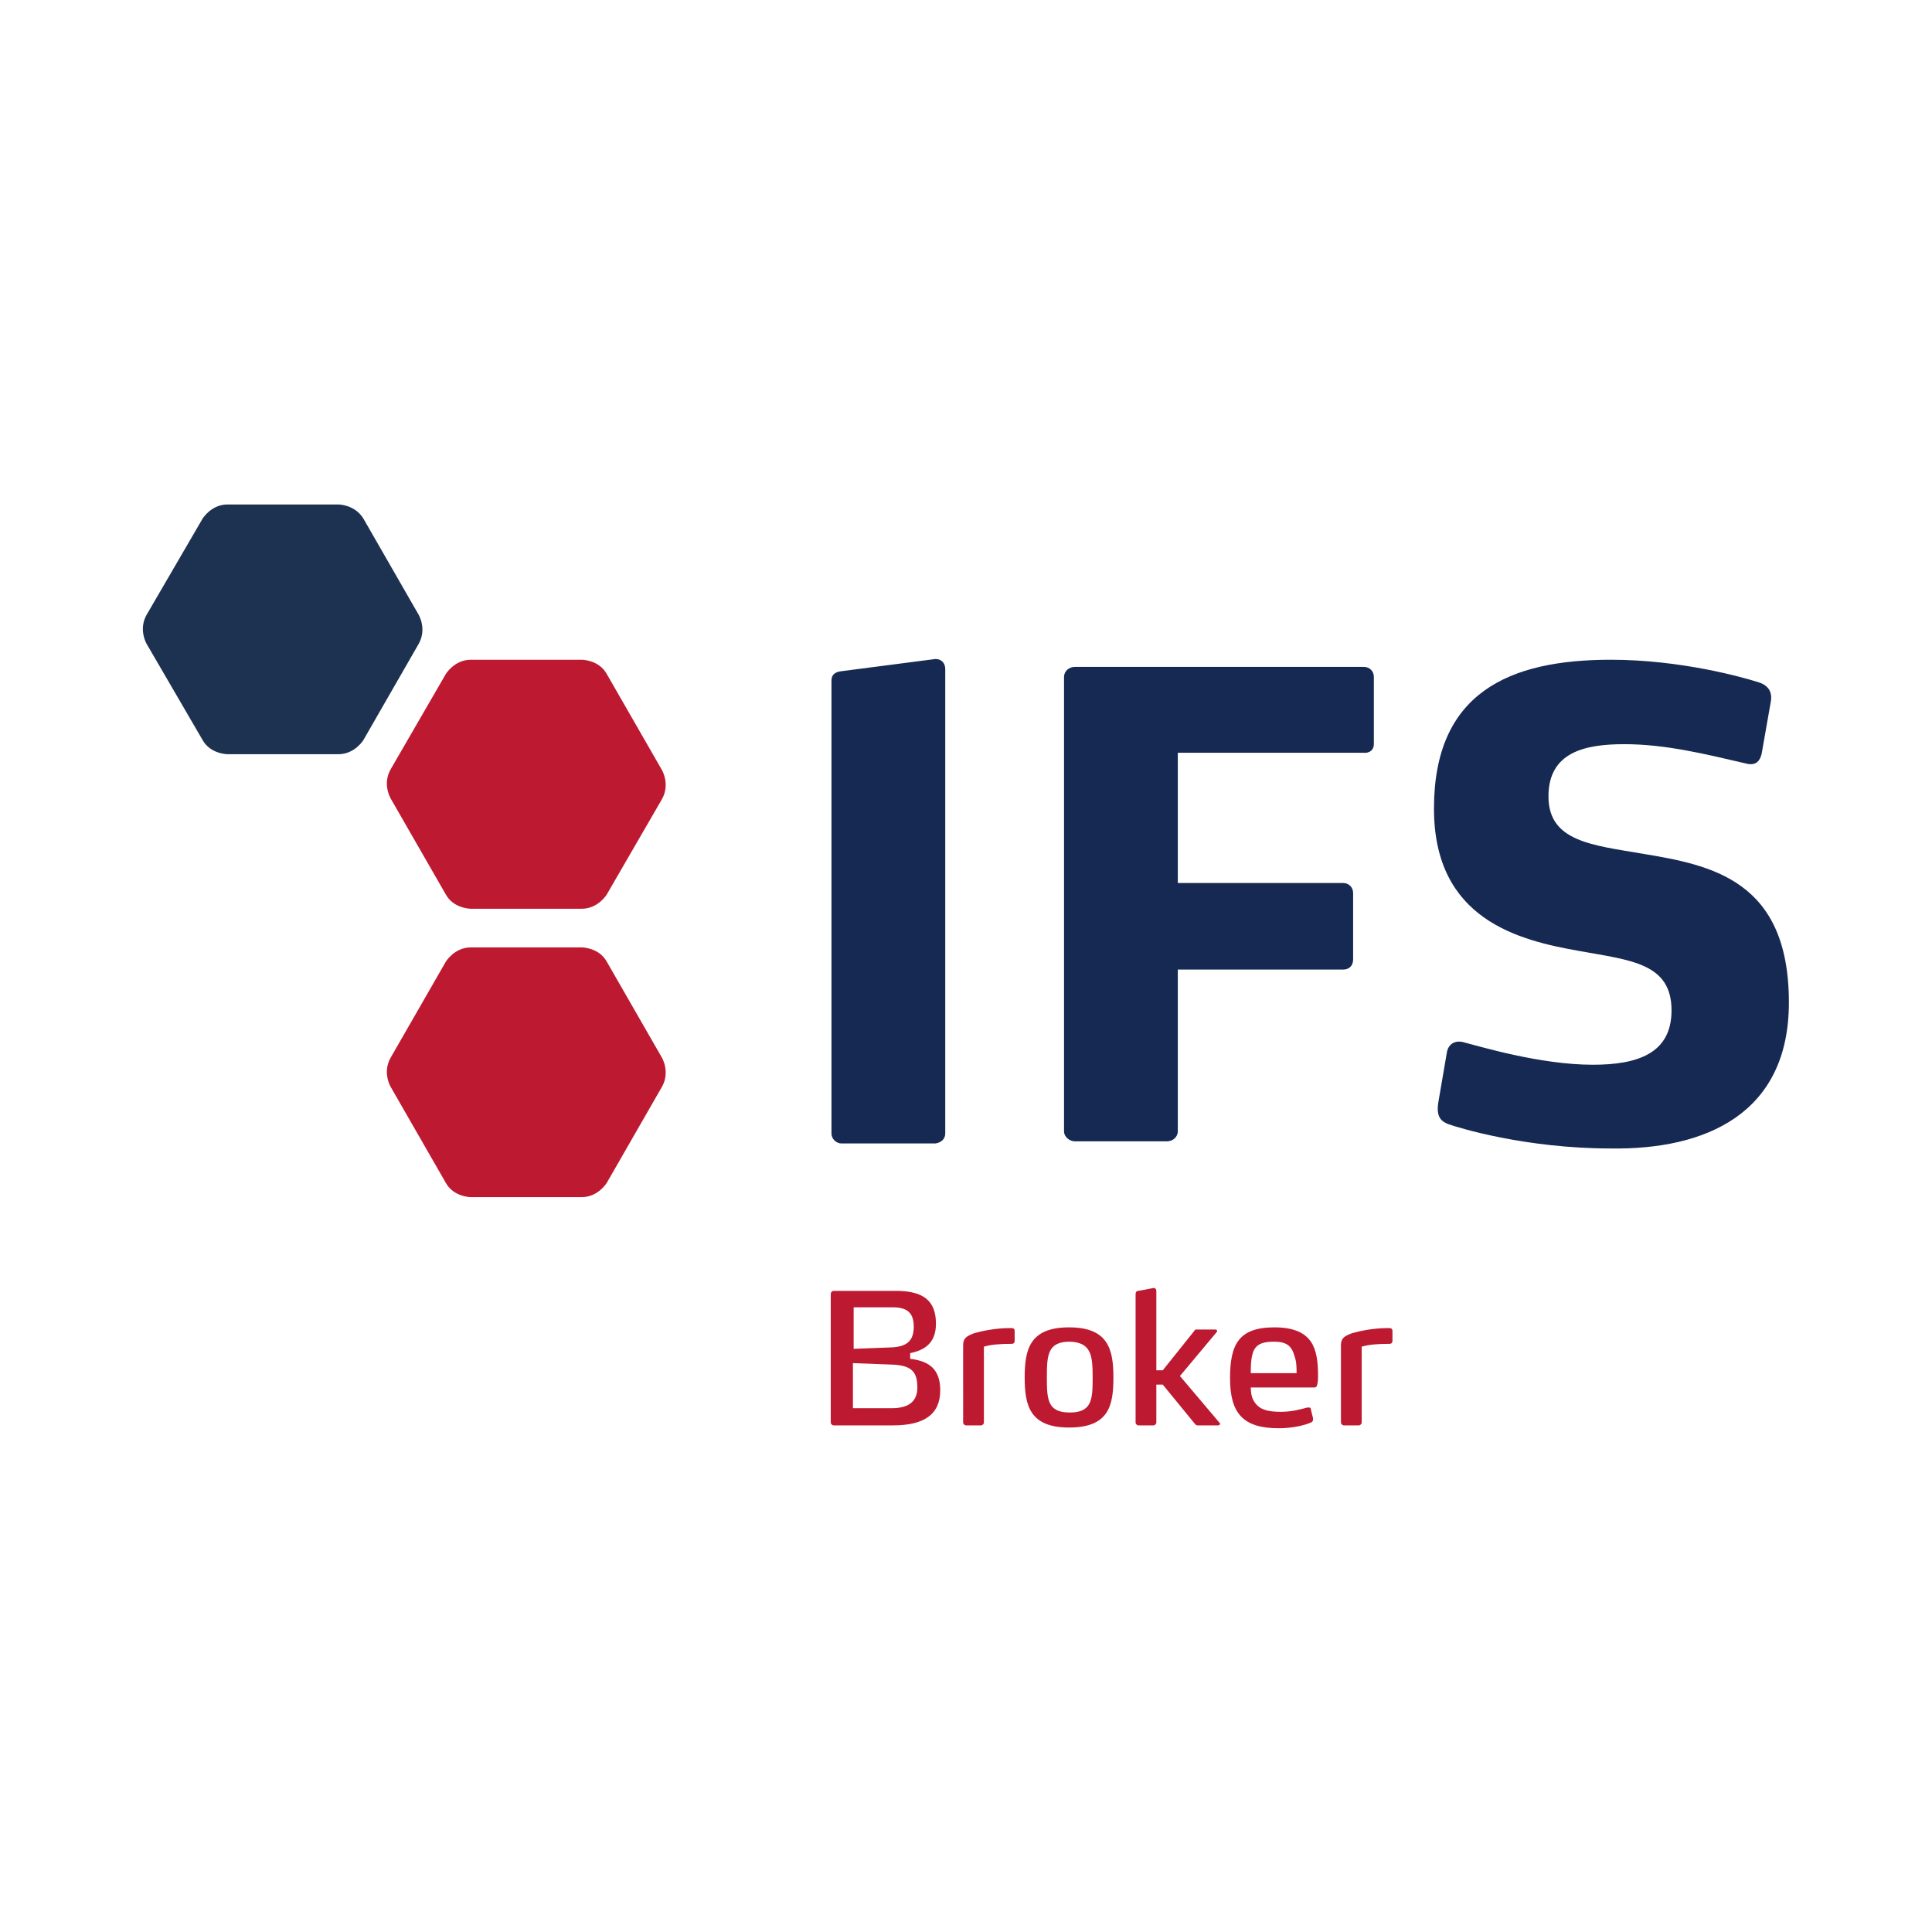 <?xml version="1.0" encoding="utf-8"?>
<!-- Generator: Adobe Illustrator 23.0.1, SVG Export Plug-In . SVG Version: 6.00 Build 0)  -->
<svg version="1.1" xmlns="http://www.w3.org/2000/svg" xmlns:xlink="http://www.w3.org/1999/xlink" x="0px" y="0px"
	 viewBox="0 0 27 27" style="enable-background:new 0 0 27 27;" xml:space="preserve">
<style type="text/css">
	.st0{fill:#00589A;}
	.st1{fill:#9C9D9D;}
	.st2{fill:#003A78;}
	.st3{fill:#162953;}
	.st4{fill:#1D3150;}
	.st5{fill:#BD1A31;}
	.st6{fill:#3D994D;}
	.st7{fill:#FFFFFF;}
	.st8{fill:#BBD4AF;}
	.st9{fill:none;stroke:#001A5A;stroke-width:0.174;}
	.st10{fill:url(#SVGID_1_);}
	.st11{fill:#D8D9DD;}
	.st12{fill:#001A5A;}
	.st13{fill:#FEEE00;}
</style>
<g id="vch">
</g>
<g id="Intertek">
</g>
<g id="IFS">
	<g>
		<path class="st3" d="M13.21,15.84V9.35c0-0.07-0.04-0.14-0.14-0.14l-1.31,0.17c-0.09,0.01-0.14,0.05-0.14,0.13v6.33
			c0,0.08,0.07,0.14,0.14,0.14h1.31C13.15,15.97,13.21,15.92,13.21,15.84 M19.2,10.4V9.46c0-0.08-0.06-0.14-0.14-0.14h-4.04
			c-0.08,0-0.15,0.06-0.15,0.14v6.35c0,0.08,0.08,0.14,0.15,0.14h1.29c0.08,0,0.15-0.06,0.15-0.14v-2.26h2.31
			c0.08,0,0.14-0.05,0.14-0.14v-0.93c0-0.08-0.06-0.14-0.14-0.14h-2.31v-1.82h2.59C19.14,10.53,19.2,10.48,19.2,10.4 M25,14.01
			c0-1.71-1.08-1.92-2.05-2.08c-0.7-0.12-1.31-0.17-1.31-0.8c0-0.62,0.51-0.73,1.06-0.73c0.58,0,1.14,0.14,1.7,0.27
			c0.15,0.04,0.2-0.05,0.22-0.14l0.13-0.74c0.02-0.16-0.08-0.23-0.19-0.26c-0.19-0.06-1.06-0.31-2.05-0.31
			c-1.42,0-2.47,0.46-2.47,2.08c0,1.55,1.18,1.84,2.03,1.99c0.72,0.13,1.29,0.17,1.29,0.83c0,0.6-0.47,0.76-1.1,0.76
			c-0.74,0-1.59-0.26-1.79-0.31c-0.12-0.04-0.23,0.01-0.25,0.14l-0.12,0.7c-0.03,0.2,0.04,0.26,0.14,0.3
			c0.14,0.05,1.08,0.34,2.27,0.34C23.83,16.07,25,15.57,25,14.01"/>
		<path class="st4" d="M2.83,7.25c0,0,0.12-0.2,0.35-0.2h1.55c0,0,0.23,0,0.35,0.2l0.77,1.34c0,0,0.12,0.2,0,0.41l-0.77,1.34
			c0,0-0.12,0.2-0.35,0.2H3.18c0,0-0.24,0-0.35-0.2L2.05,9c0,0-0.12-0.2,0-0.41L2.83,7.25z"/>
		<path class="st5" d="M6.23,13.44c0,0,0.12-0.2,0.35-0.2h1.55c0,0,0.24,0,0.35,0.2l0.77,1.34c0,0,0.12,0.2,0,0.41l-0.77,1.34
			c0,0-0.12,0.2-0.35,0.2H6.58c0,0-0.24,0-0.35-0.2l-0.77-1.34c0,0-0.12-0.2,0-0.41L6.23,13.44z"/>
		<path class="st5" d="M6.23,9.42c0,0,0.12-0.2,0.35-0.2h1.55c0,0,0.24,0,0.35,0.2l0.77,1.34c0,0,0.12,0.2,0,0.41L8.48,12.5
			c0,0-0.12,0.2-0.35,0.2H6.58c0,0-0.24,0-0.35-0.2l-0.77-1.34c0,0-0.12-0.2,0-0.41L6.23,9.42z"/>
		<path class="st5" d="M13.14,19.43c0-0.3-0.16-0.41-0.42-0.44v-0.08c0.2-0.04,0.36-0.14,0.36-0.41c0-0.31-0.16-0.46-0.56-0.46
			h-0.87c-0.02,0-0.04,0.02-0.04,0.04v1.8c0,0.02,0.02,0.04,0.04,0.04h0.83C12.91,19.92,13.14,19.77,13.14,19.43 M12.82,19.39
			c0,0.17-0.09,0.29-0.36,0.29h-0.54v-0.63l0.54,0.02C12.74,19.08,12.82,19.17,12.82,19.39 M12.77,18.54c0,0.21-0.11,0.28-0.31,0.29
			l-0.53,0.02v-0.58h0.55C12.68,18.27,12.77,18.35,12.77,18.54 M13.46,19.88c0,0.02,0.02,0.04,0.04,0.04h0.21
			c0.02,0,0.04-0.02,0.04-0.04v-1.06c0.1-0.03,0.23-0.04,0.39-0.04c0.03,0,0.04-0.02,0.04-0.04v-0.14c0-0.04-0.03-0.04-0.06-0.04
			c-0.21,0-0.39,0.04-0.5,0.07c-0.11,0.04-0.16,0.07-0.16,0.17L13.46,19.88L13.46,19.88z M15.56,19.25c0-0.39-0.07-0.7-0.62-0.7
			s-0.62,0.31-0.62,0.7c0,0.39,0.07,0.7,0.62,0.7C15.5,19.95,15.56,19.64,15.56,19.25 M15.27,19.25c0,0.31-0.01,0.49-0.32,0.49
			c-0.31,0-0.32-0.18-0.32-0.49c0-0.31,0.01-0.5,0.32-0.5C15.25,18.76,15.27,18.94,15.27,19.25 M17.04,19.88l-0.55-0.65l0.51-0.61
			c0.01-0.01,0.01-0.02,0.01-0.02c0-0.01-0.01-0.02-0.03-0.02l-0.26,0c-0.01,0-0.02,0-0.03,0.02l-0.44,0.55h-0.09v-1.11
			c0-0.02-0.01-0.04-0.04-0.04l-0.21,0.04c-0.03,0-0.04,0.02-0.04,0.05v1.79c0,0.02,0.02,0.04,0.04,0.04h0.21
			c0.02,0,0.04-0.02,0.04-0.04v-0.53h0.09l0.45,0.55c0.01,0.01,0.02,0.02,0.03,0.02h0.29c0.02,0,0.03-0.01,0.03-0.02
			C17.05,19.89,17.05,19.89,17.04,19.88 M18.42,19.23c0-0.2-0.02-0.36-0.1-0.48c-0.09-0.13-0.25-0.2-0.51-0.2
			c-0.5,0-0.62,0.24-0.62,0.71c0,0.49,0.18,0.7,0.68,0.7c0.19,0,0.36-0.04,0.45-0.08c0.02-0.01,0.03-0.02,0.03-0.04c0,0,0,0,0-0.02
			l-0.03-0.12c0-0.03-0.02-0.03-0.03-0.03c0,0-0.01,0-0.02,0c-0.11,0.03-0.22,0.06-0.37,0.06c-0.15,0-0.26-0.02-0.33-0.09
			c-0.06-0.06-0.09-0.13-0.09-0.25h0.89c0.03,0,0.04-0.03,0.04-0.05C18.42,19.31,18.42,19.26,18.42,19.23 M18.12,19.19h-0.64
			c0-0.08,0-0.17,0.02-0.25c0.03-0.14,0.12-0.19,0.3-0.19c0.17,0,0.25,0.05,0.29,0.2C18.12,19.03,18.12,19.11,18.12,19.19
			 M18.74,19.88c0,0.02,0.02,0.04,0.04,0.04h0.21c0.02,0,0.04-0.02,0.04-0.04v-1.06c0.1-0.03,0.23-0.04,0.39-0.04
			c0.03,0,0.04-0.02,0.04-0.04v-0.14c0-0.04-0.03-0.04-0.06-0.04c-0.21,0-0.39,0.04-0.5,0.07c-0.11,0.04-0.16,0.07-0.16,0.17V19.88z
			"/>
	</g>
</g>
<g id="GMP">
</g>
<g id="AEO">
</g>
</svg>
